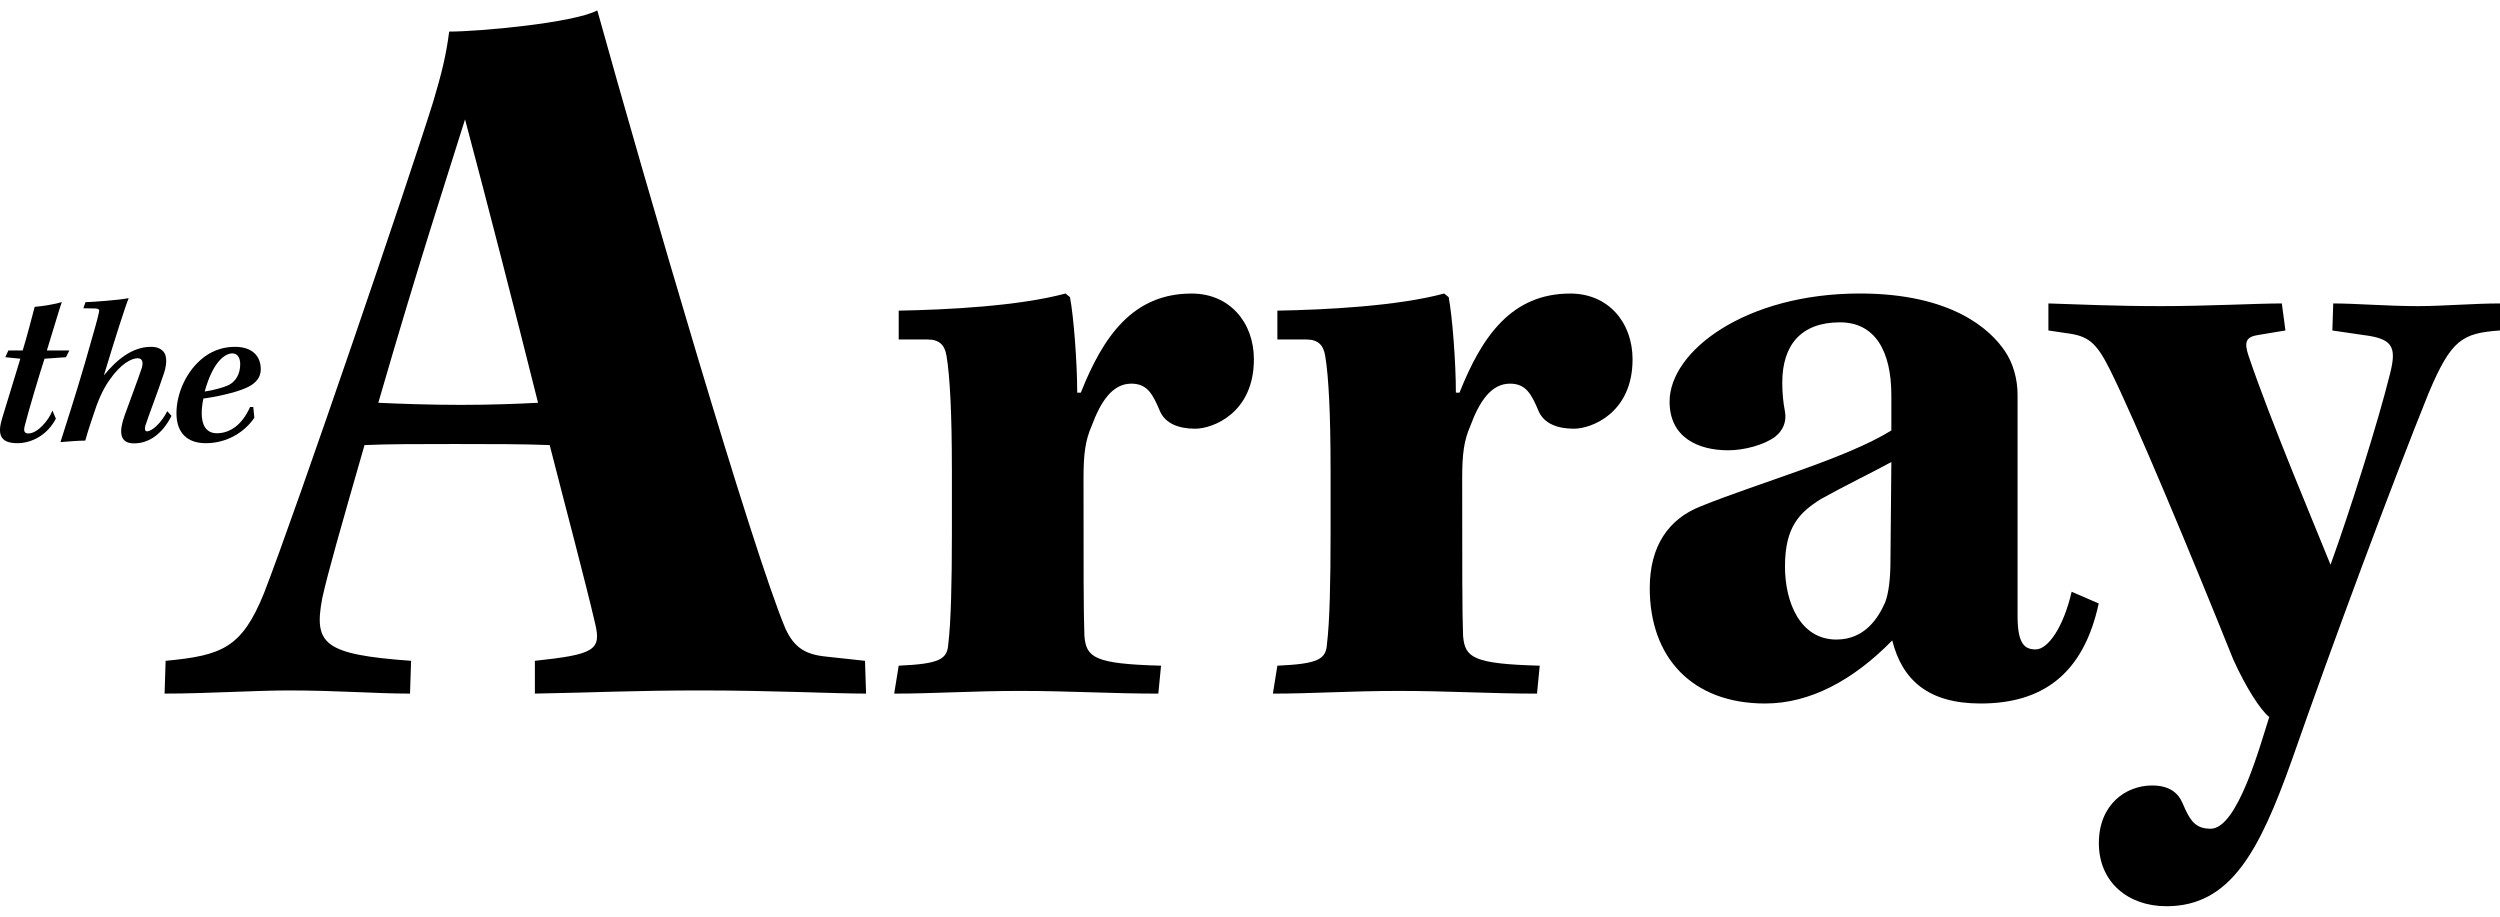<svg width="120" height="44" viewBox="0 0 120 44" fill="none" xmlns="http://www.w3.org/2000/svg">
<g clip-path="url(#clip0_3043_802)">
<path d="M41.57 33.293C40.047 33.293 37.101 33.141 33.647 33.141C30.499 33.141 28.518 33.242 25.674 33.293V31.719C28.517 31.415 28.873 31.212 28.569 29.942C28.112 27.963 27.096 24.156 26.385 21.364C25.166 21.313 23.49 21.313 21.814 21.313C20.138 21.313 18.564 21.313 17.497 21.364C16.329 25.425 15.72 27.557 15.466 28.724C15.06 30.907 15.517 31.415 19.732 31.719L19.681 33.293C18.006 33.293 16.228 33.141 13.841 33.141C12.267 33.141 9.88 33.293 7.9 33.293L7.95 31.719C10.642 31.465 11.607 31.11 12.673 28.471C14.248 24.41 19.631 8.623 20.799 4.866C21.205 3.495 21.409 2.683 21.561 1.516C22.983 1.516 27.502 1.109 28.671 0.5C30.956 8.724 36.136 26.491 37.711 30.196C38.118 31.058 38.625 31.414 39.641 31.515L41.52 31.719L41.571 33.292L41.57 33.293ZM18.158 19.333C19.174 19.383 20.697 19.434 22.119 19.434C23.54 19.434 24.912 19.383 25.826 19.333C24.709 14.865 23.389 9.739 22.322 5.729C21.357 8.825 20.189 12.328 18.158 19.333Z" fill="black"/>
<path d="M45.69 22.48C45.69 19.971 45.603 18.068 45.431 17.073C45.344 16.554 45.085 16.295 44.522 16.295H43.138V14.911C45.474 14.868 48.893 14.695 51.143 14.089L51.359 14.263C51.533 15.171 51.706 17.377 51.706 18.848H51.879C52.961 16.123 54.389 14.09 57.201 14.09C59.019 14.09 60.187 15.474 60.187 17.248C60.187 19.843 58.196 20.578 57.374 20.578C56.552 20.578 55.946 20.318 55.686 19.756C55.34 18.934 55.081 18.415 54.302 18.415C53.393 18.415 52.831 19.28 52.398 20.448C52.095 21.14 52.009 21.789 52.009 22.956C52.009 27.152 52.009 29.488 52.052 30.525C52.138 31.563 52.527 31.866 55.73 31.953L55.6 33.294C53.35 33.294 51.316 33.164 48.98 33.164C46.643 33.164 44.825 33.294 42.921 33.294L43.138 31.953C45.085 31.866 45.474 31.65 45.517 30.915C45.647 29.877 45.691 27.931 45.691 25.595V22.481L45.69 22.48Z" fill="black"/>
<path d="M63.867 22.48C63.867 19.971 63.78 18.068 63.608 17.073C63.521 16.554 63.261 16.295 62.699 16.295H61.314V14.911C63.651 14.868 67.07 14.695 69.32 14.089L69.536 14.263C69.71 15.171 69.882 17.377 69.882 18.848H70.056C71.138 16.123 72.565 14.09 75.378 14.09C77.195 14.09 78.363 15.474 78.363 17.248C78.363 19.843 76.373 20.578 75.551 20.578C74.729 20.578 74.122 20.318 73.863 19.756C73.517 18.934 73.258 18.415 72.479 18.415C71.57 18.415 71.007 19.28 70.575 20.448C70.271 21.14 70.185 21.789 70.185 22.956C70.185 27.152 70.185 29.488 70.228 30.525C70.315 31.563 70.704 31.866 73.907 31.953L73.777 33.294C71.527 33.294 69.493 33.164 67.156 33.164C64.819 33.164 63.002 33.294 61.098 33.294L61.314 31.953C63.261 31.866 63.651 31.65 63.694 30.915C63.824 29.877 63.868 27.931 63.868 25.595V22.481L63.867 22.48Z" fill="black"/>
<path d="M100.738 28.967C100.001 32.384 98.011 33.768 95.069 33.768C92.559 33.768 91.305 32.643 90.828 30.74C88.924 32.686 86.847 33.768 84.727 33.768C81.222 33.768 79.188 31.562 79.188 28.231C79.188 26.199 80.097 24.901 81.655 24.295C84.554 23.128 88.622 22.003 90.785 20.662V18.976C90.785 16.856 90.006 15.472 88.319 15.472C86.458 15.472 85.549 16.554 85.549 18.37C85.549 18.846 85.592 19.322 85.678 19.754C85.765 20.23 85.592 20.662 85.203 20.965C84.683 21.354 83.731 21.614 82.952 21.614C81.524 21.614 80.14 21.009 80.14 19.279C80.14 16.857 83.774 14.088 89.27 14.088C93.684 14.088 95.545 15.818 96.237 16.857C96.626 17.419 96.843 18.198 96.843 18.933V29.572C96.843 30.913 97.189 31.172 97.708 31.172C98.314 31.172 99.05 30.091 99.439 28.404L100.738 28.966V28.967ZM90.785 22.177C89.919 22.652 88.492 23.344 87.41 23.95C86.371 24.599 85.679 25.291 85.679 27.194C85.679 28.924 86.415 30.698 88.146 30.698C89.487 30.698 90.137 29.703 90.483 28.924C90.656 28.491 90.742 27.757 90.742 26.934L90.785 22.177Z" fill="black"/>
<path d="M98.321 14.565C99.705 14.608 101.48 14.694 103.73 14.694C105.98 14.694 108.317 14.565 109.528 14.565L109.701 15.862L108.404 16.078C107.798 16.165 107.712 16.424 107.928 17.073C109.01 20.273 111.174 25.378 111.866 27.108C112.774 24.599 114.159 20.231 114.721 17.939C115.068 16.598 114.808 16.252 113.424 16.079L111.953 15.863L111.995 14.565C113.078 14.565 114.592 14.694 116.063 14.694C117.231 14.694 118.746 14.565 120.001 14.565V15.862C118.184 15.992 117.664 16.295 116.583 18.846C114.852 23.128 111.953 30.913 110.006 36.492C108.448 40.861 107.063 43.499 103.991 43.499C102.131 43.499 100.745 42.331 100.745 40.471C100.745 38.611 102.044 37.703 103.299 37.703C104.121 37.703 104.554 38.049 104.77 38.568C105.116 39.39 105.375 39.779 106.111 39.779C107.409 39.779 108.491 35.757 108.924 34.417C108.491 34.071 107.799 32.989 107.194 31.648C105.16 26.587 102.477 20.143 101.266 17.721C100.617 16.423 100.227 16.121 99.189 15.992L98.323 15.862V14.564L98.321 14.565Z" fill="black"/>
<path d="M2.682 20.094C2.282 20.877 1.522 21.273 0.833 21.273C-0.05 21.273 -0.112 20.785 0.104 20.074C0.371 19.189 0.771 17.879 0.977 17.218L0.258 17.146L0.401 16.821H1.089C1.243 16.344 1.581 15.055 1.664 14.73C2.095 14.69 2.67 14.598 2.968 14.496C2.886 14.71 2.425 16.262 2.25 16.821H3.329L3.165 17.146L2.138 17.218C1.953 17.766 1.347 19.789 1.183 20.46C1.131 20.683 1.162 20.806 1.367 20.806C1.788 20.806 2.322 20.206 2.517 19.708L2.681 20.094H2.682Z" fill="black"/>
<path d="M4.102 14.504C4.441 14.494 5.663 14.412 6.177 14.311C6.013 14.707 5.51 16.283 4.986 18.02C5.582 17.289 6.332 16.648 7.245 16.648C7.533 16.648 7.697 16.73 7.81 16.841C8.088 17.096 7.964 17.654 7.852 17.97C7.543 18.894 7.174 19.83 6.979 20.429C6.938 20.561 6.948 20.704 7.051 20.704C7.318 20.704 7.77 20.256 8.027 19.738L8.232 19.961C7.801 20.814 7.164 21.282 6.435 21.282C5.705 21.282 5.716 20.683 5.983 19.941C6.312 19.025 6.66 18.111 6.805 17.664C6.867 17.46 6.877 17.196 6.61 17.196C6.301 17.196 5.788 17.471 5.254 18.242C4.904 18.73 4.668 19.34 4.494 19.879C4.37 20.265 4.257 20.559 4.093 21.149C3.785 21.149 3.282 21.19 2.902 21.221C3.128 20.498 3.58 19.127 4.073 17.44C4.545 15.793 4.689 15.295 4.75 14.991C4.781 14.879 4.75 14.818 4.597 14.808L4.001 14.797L4.104 14.503L4.102 14.504Z" fill="black"/>
<path d="M12.209 20.053C11.746 20.734 10.904 21.273 9.877 21.273C8.963 21.273 8.47 20.754 8.47 19.83C8.47 18.905 8.932 17.776 9.826 17.116C10.278 16.791 10.771 16.648 11.274 16.648C12.157 16.648 12.517 17.136 12.517 17.726C12.517 18.213 12.147 18.478 11.808 18.62C11.305 18.854 10.278 19.068 9.764 19.128C9.723 19.311 9.682 19.586 9.682 19.84C9.682 20.389 9.887 20.796 10.411 20.796C11.047 20.796 11.633 20.379 12.003 19.535H12.157L12.209 20.054V20.053ZM9.825 18.793C10.205 18.742 10.729 18.6 10.965 18.488C11.335 18.305 11.53 17.929 11.53 17.482C11.53 17.167 11.397 16.963 11.15 16.963C10.852 16.963 10.247 17.268 9.825 18.793Z" fill="black"/>
</g>
<defs>
<clipPath id="clip0_3043_802">
<rect width="120" height="43" fill="white" transform="translate(0 0.5)"/>
</clipPath>
</defs>
</svg>
